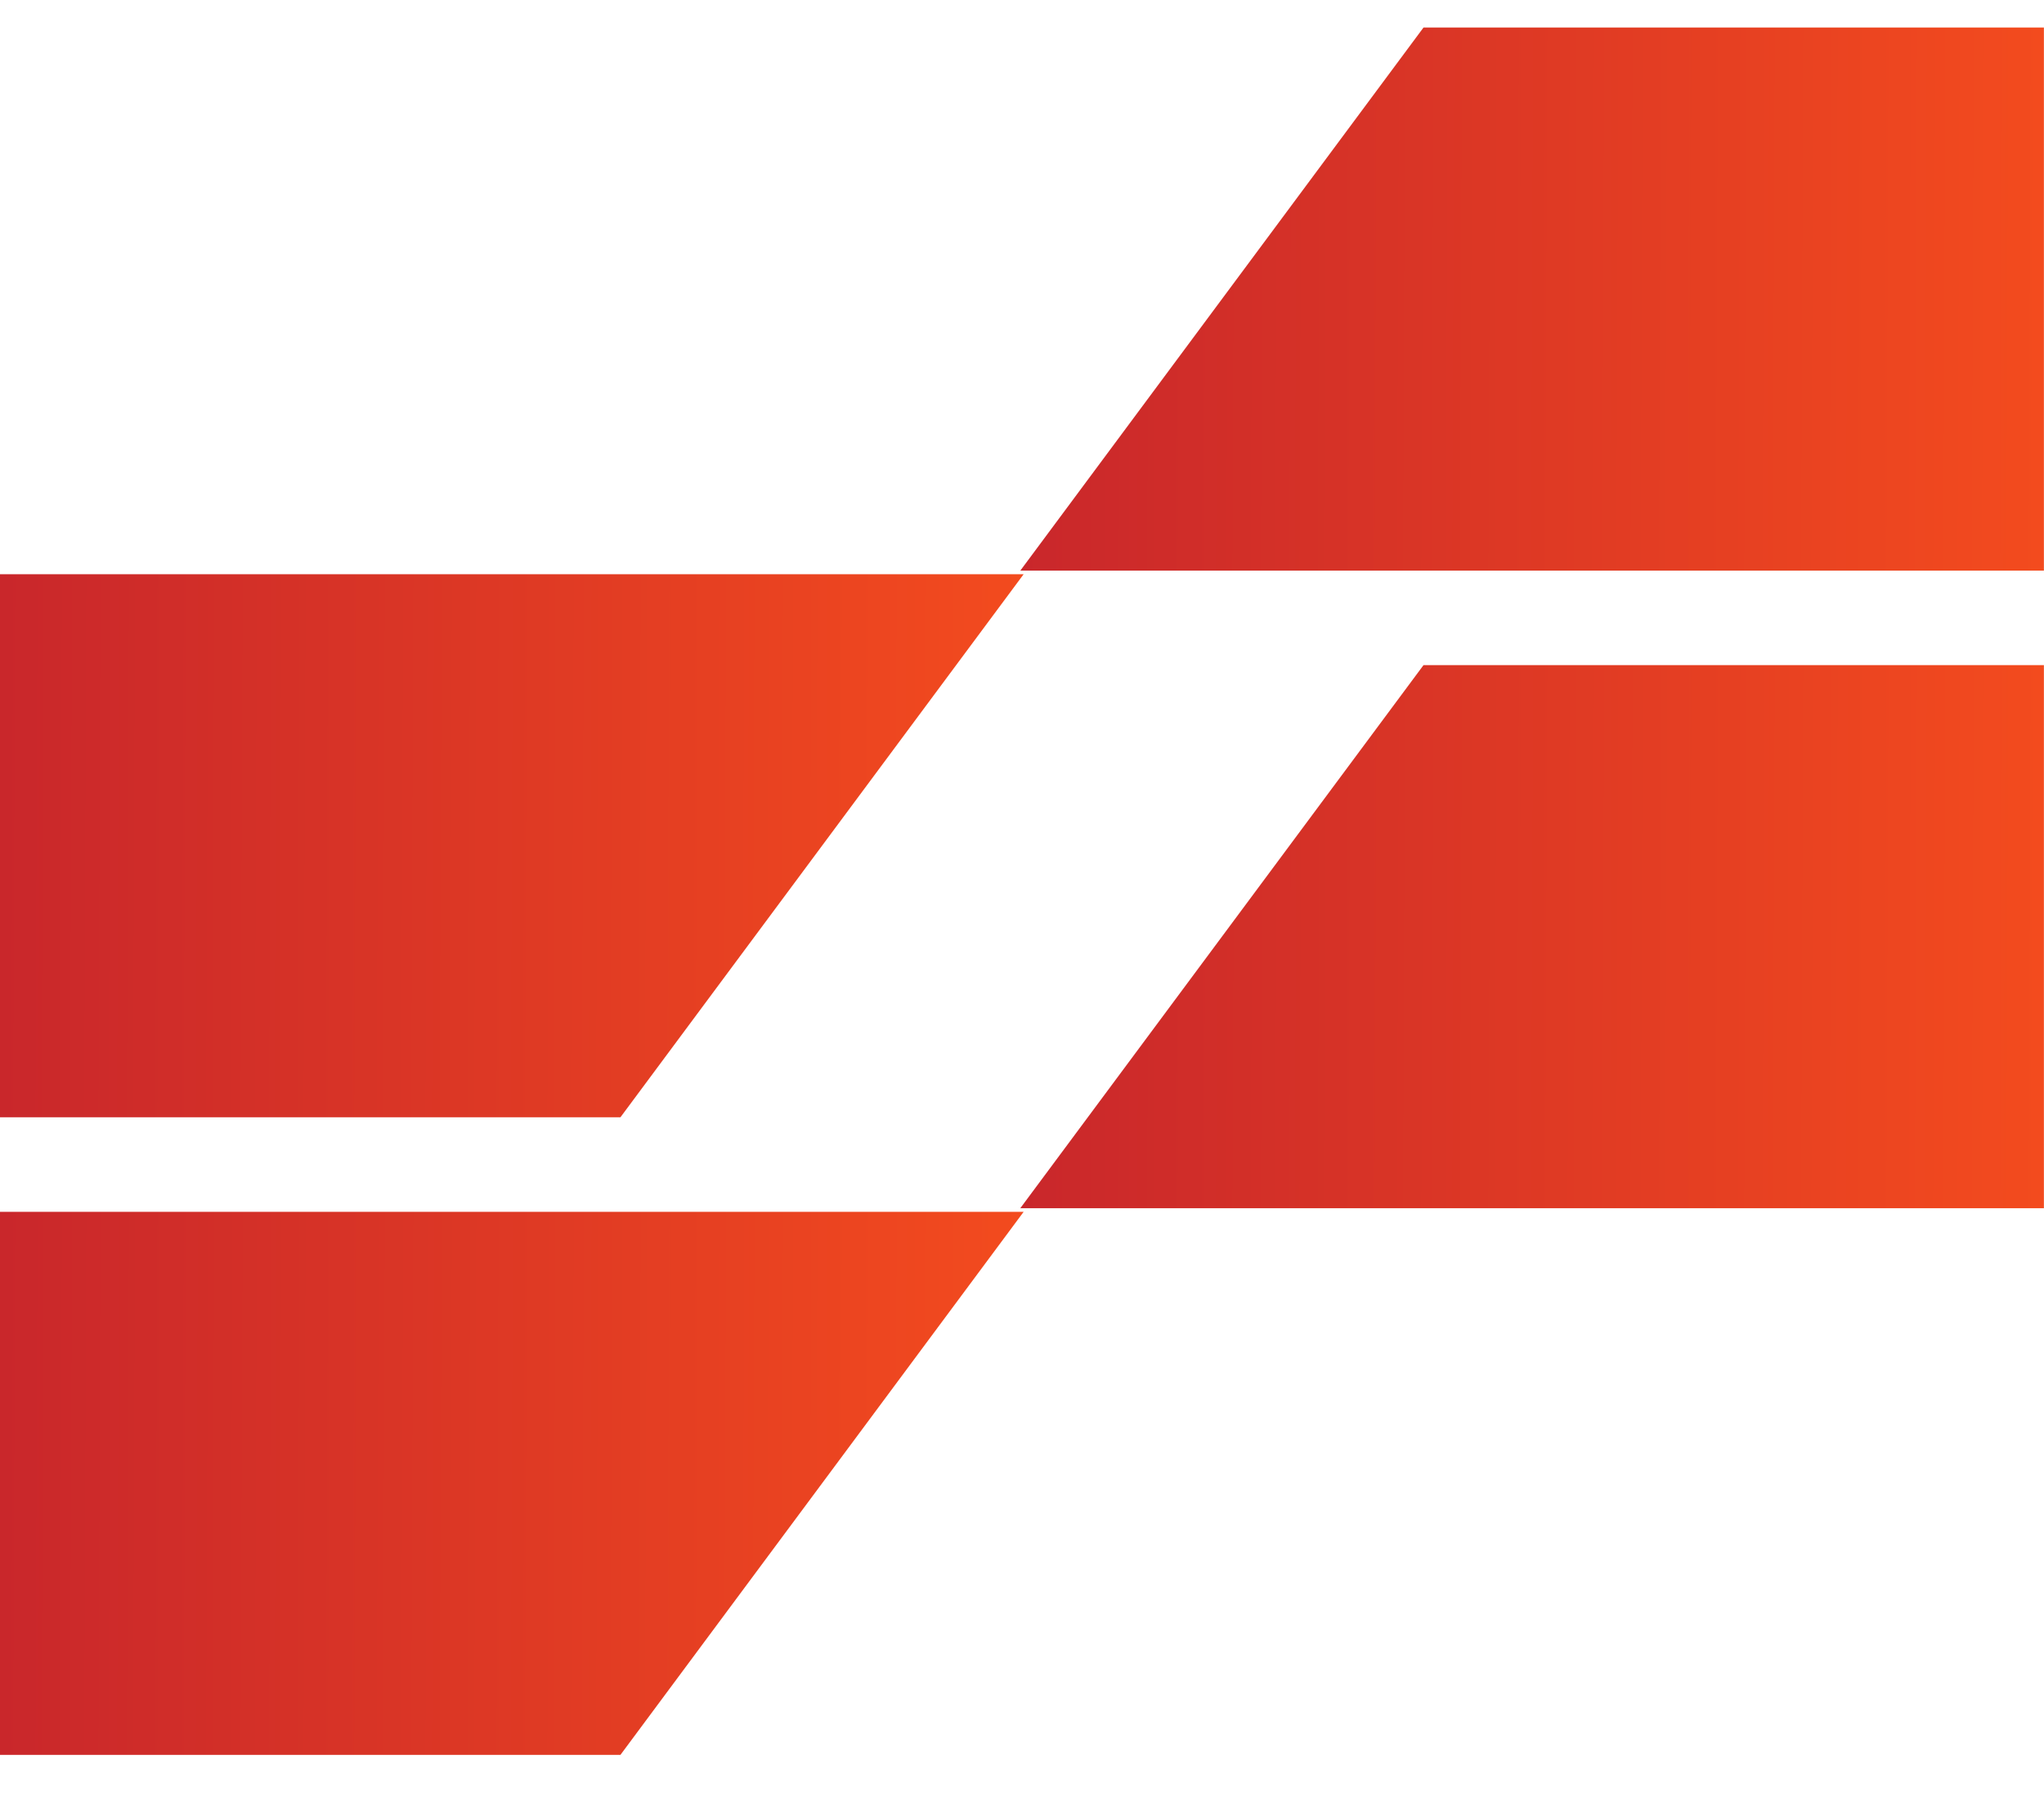 <svg width="42" height="37" viewBox="0 0 42 37" fill="none" xmlns="http://www.w3.org/2000/svg">
<path d="M0 22.962V11.801H21.034L12.749 22.962H0Z" fill="url(#paint0_linear_881_1109)"/>
<path d="M41.998 0.566V11.728H20.965L29.25 0.566H41.998Z" fill="url(#paint1_linear_881_1109)"/>
<path d="M0 36.066V24.905H21.034L12.749 36.066H0Z" fill="url(#paint2_linear_881_1109)"/>
<path d="M41.998 13.67V24.831H20.965L29.25 13.67H41.998Z" fill="url(#paint3_linear_881_1109)"/>
<defs>
<linearGradient id="paint0_linear_881_1109" x1="21.034" y1="17.312" x2="0" y2="17.229" gradientUnits="userSpaceOnUse">
<stop stop-color="#F34B1E"/>
<stop offset="1" stop-color="#C9272B"/>
</linearGradient>
<linearGradient id="paint1_linear_881_1109" x1="41.998" y1="6.077" x2="20.965" y2="5.995" gradientUnits="userSpaceOnUse">
<stop stop-color="#F34B1E"/>
<stop offset="1" stop-color="#C9272B"/>
</linearGradient>
<linearGradient id="paint2_linear_881_1109" x1="21.034" y1="30.416" x2="0" y2="30.333" gradientUnits="userSpaceOnUse">
<stop stop-color="#F34B1E"/>
<stop offset="1" stop-color="#C9272B"/>
</linearGradient>
<linearGradient id="paint3_linear_881_1109" x1="41.998" y1="19.181" x2="20.965" y2="19.098" gradientUnits="userSpaceOnUse">
<stop stop-color="#F34B1E"/>
<stop offset="1" stop-color="#C9272B"/>
</linearGradient>
</defs>
</svg>
